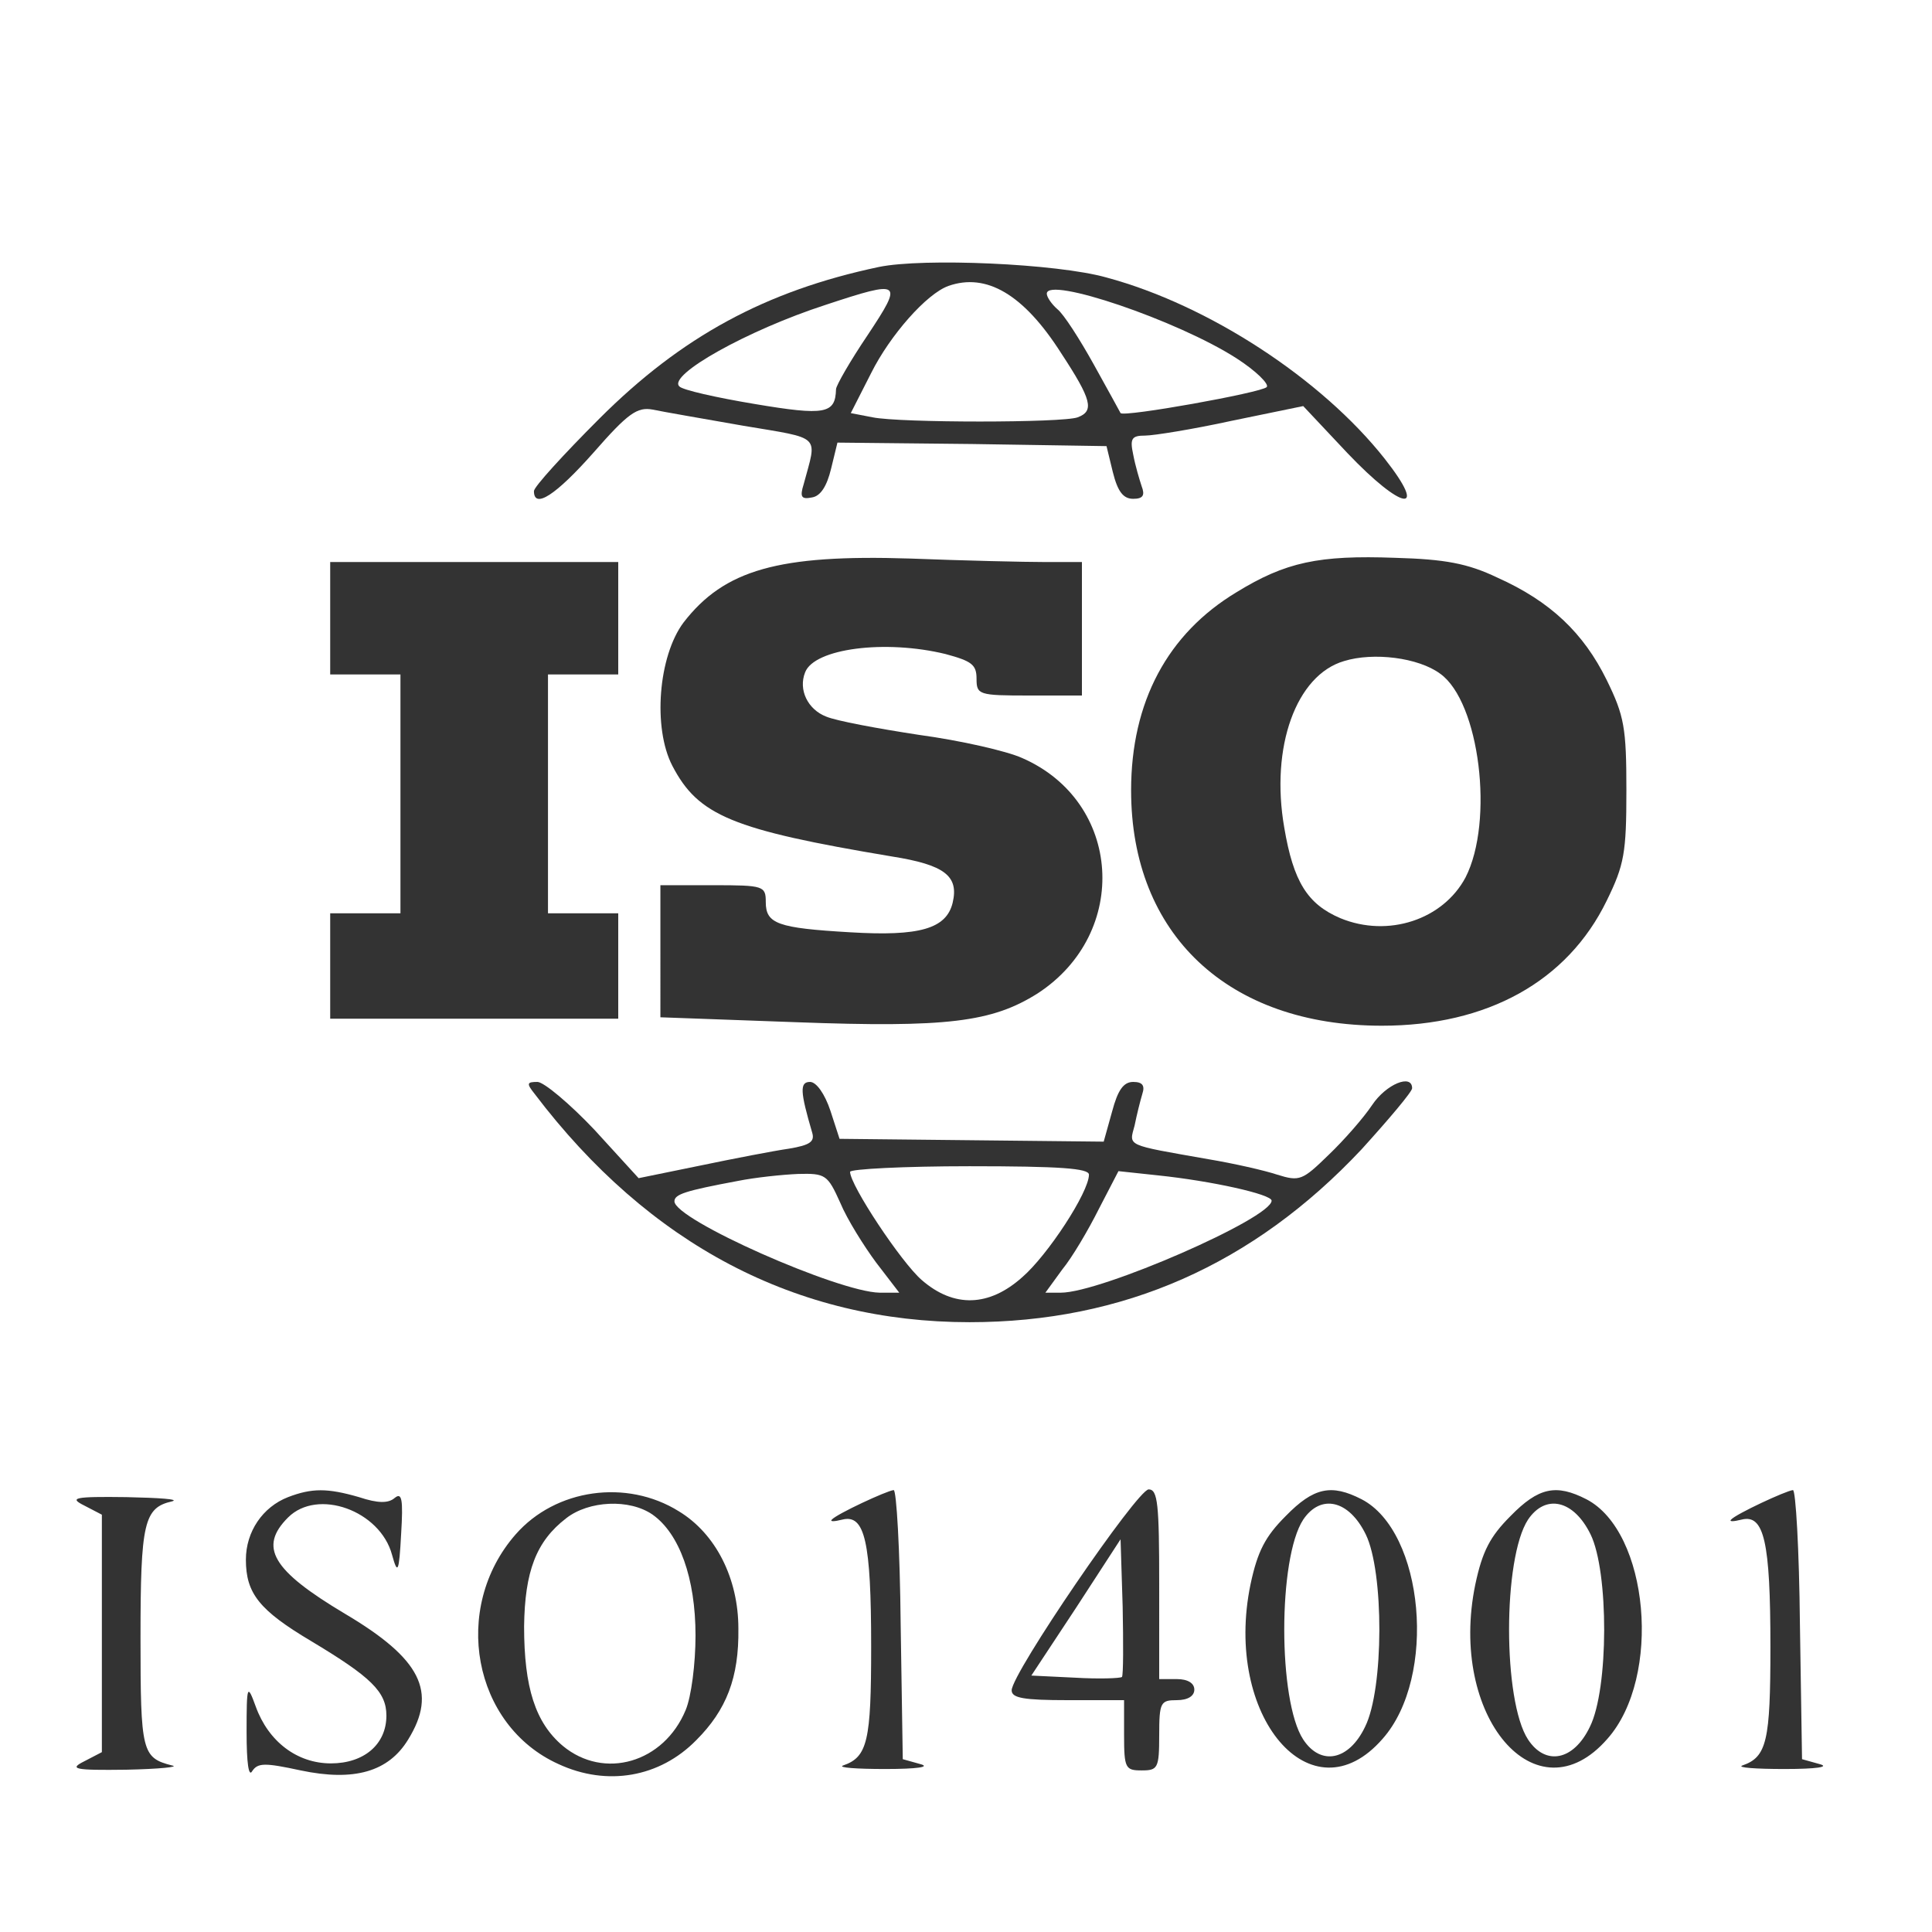 <?xml version="1.0" standalone="no"?><!DOCTYPE svg PUBLIC "-//W3C//DTD SVG 1.1//EN" "http://www.w3.org/Graphics/SVG/1.1/DTD/svg11.dtd"><svg t="1724660925113" class="icon" viewBox="0 0 1024 1024" version="1.1" xmlns="http://www.w3.org/2000/svg" p-id="8476" width="48" height="48" xmlns:xlink="http://www.w3.org/1999/xlink"><rect x="0" y="0" width="1024" height="1024" fill="#333333" stroke="none"/><path d="M0 512V1024h1024V0H0v512z m586.473-364.916c53.993 14.522 113.943 53.62 147.456 96.07 23.459 29.789 9.309 27.555-19.735-2.979l-23.459-24.948-37.981 7.82c-20.48 4.468-41.332 7.82-45.801 7.82-7.075 0-8.192 1.489-6.33 10.054 1.117 5.958 3.351 13.405 4.468 16.756 1.862 4.841 0.745 6.703-4.468 6.703s-8.192-3.724-10.799-14.15l-3.351-13.777-71.121-1.117-71.494-0.745-3.351 13.777c-2.234 9.309-5.585 14.522-10.054 15.267-5.585 1.117-6.703 0-4.468-7.075 7.075-26.438 10.054-23.831-32.023-30.906-21.225-3.724-42.822-7.447-48.035-8.564-8.192-1.489-13.033 1.862-31.279 22.714-20.108 22.714-31.651 30.161-31.651 20.48 0-2.234 15.639-19.363 34.63-38.353C361.193 178.362 405.876 154.159 465.827 141.498c23.459-4.841 94.208-1.862 120.646 5.585zM554.077 297.891h19.363v70.749h-27.927c-26.81 0-27.927-0.372-27.927-8.937 0-7.447-2.607-9.309-16.384-13.033-32.023-7.82-69.632-2.979-74.473 9.681-3.724 9.309 1.489 19.735 11.171 23.459 5.213 2.234 27.183 6.33 49.152 9.681 21.969 2.979 46.545 8.564 54.737 12.288 52.876 23.087 57.344 92.719 8.192 124.742-24.204 15.267-48.035 18.246-128.093 15.267l-71.866-2.607V469.178h27.927c26.81 0 27.927 0.372 27.927 8.937 0 11.543 6.33 13.777 44.684 16.012 36.864 2.234 51.014-1.862 54.365-15.639 3.351-14.15-4.096-20.108-32.396-24.576-84.527-14.15-102.4-21.597-116.177-48.035-10.426-20.108-7.447-58.089 5.958-75.962 21.597-27.927 50.269-36.119 119.901-33.885 28.672 1.117 61.068 1.862 71.866 1.862z m239.43 8.192c28.3 12.66 45.801 29.417 58.089 54.365 9.309 18.991 10.426 25.321 10.426 58.461 0 33.14-1.117 39.471-10.426 58.461-20.852 42.822-63.302 66.281-119.156 66.281-81.548 0-132.934-48.407-132.934-124.742 0-46.918 19.363-83.037 55.855-105.007 26.065-16.012 43.567-19.735 84.154-18.246 26.438 0.745 38.353 2.979 53.993 10.426zM327.68 327.68v29.789H290.444v126.604h37.236v55.855H175.011v-55.855h37.236V357.469H175.011V297.891h152.669v29.789z m-12.66 271.081l23.459 25.693 32.768-6.703c17.873-3.724 39.098-7.82 46.918-8.937 11.171-1.862 13.777-3.724 12.288-8.564-6.33-21.597-6.703-26.81-1.117-26.81 3.351 0 7.82 6.33 10.799 15.267l4.841 14.895 70.004 0.745 70.004 0.745 4.468-16.012c2.979-11.171 5.958-15.639 11.171-15.639 4.841 0 6.33 1.862 4.841 6.33-1.117 3.724-2.979 11.171-4.096 16.756-2.979 11.171-5.213 10.054 39.098 17.873 13.405 2.234 29.789 5.958 36.492 8.192 11.916 3.724 13.405 2.979 27.183-10.426 8.192-7.82 18.618-19.735 23.087-26.438 7.447-11.171 21.225-16.756 21.225-8.937 0 1.862-12.288 16.384-26.81 32.396-57.344 61.068-126.231 91.601-207.779 91.601-91.601 0-169.798-40.96-230.493-121.018-4.468-5.585-4.096-6.33 1.489-6.33 3.351 0 17.129 11.543 30.161 25.321z m-124.742 194.746c10.054 3.351 15.639 3.351 18.991 0.372 3.724-2.979 4.468 0.745 3.351 18.991-1.117 20.852-1.862 21.969-4.841 11.171-6.33-23.459-39.471-35.375-55.11-19.735-15.639 15.639-8.564 27.927 30.161 51.014 40.215 23.831 49.152 41.332 33.513 66.653-10.426 17.129-28.672 22.342-56.972 16.384-18.991-4.096-22.714-4.096-25.693 0.372-1.862 3.351-2.979-4.096-2.979-20.852 0-24.948 0.372-25.693 4.841-13.405 6.703 18.618 21.969 30.161 39.843 30.161 17.501 0 29.417-10.054 29.417-25.321 0-12.66-8.192-20.48-39.843-39.471-27.555-16.384-34.63-25.321-34.63-43.194 0-14.895 8.937-27.927 22.342-33.14 12.66-4.841 20.852-4.841 37.609 0z m169.425 7.447c19.735 11.916 31.651 35.747 31.651 62.185 0.372 26.065-6.33 43.194-22.342 59.206-19.363 19.735-47.29 24.576-72.983 12.66-45.428-20.48-56.972-82.665-22.714-121.763 21.225-24.204 58.833-29.417 86.388-12.288z m117.667 59.951l1.117 71.494 9.309 2.607c5.585 1.489-1.489 2.607-18.618 2.607-15.267 0-25.321-0.745-22.342-1.862 13.033-4.468 14.895-13.033 14.895-62.929 0-55.855-3.351-70.377-15.267-67.398-4.468 1.117-6.703 1.117-5.585 0 2.607-2.979 29.044-15.267 32.768-15.639 1.489-0.372 3.351 31.651 3.724 71.121z m137.03-21.225V889.949h9.309c5.958 0 9.309 2.234 9.309 5.585s-3.351 5.585-9.309 5.585c-8.564 0-9.309 1.117-9.309 18.618s-0.745 18.618-9.309 18.618-9.309-1.117-9.309-18.618v-18.618h-29.789c-23.459 0-29.789-1.117-29.789-5.213 0-8.937 66.653-106.496 72.611-106.496 4.841 0 5.585 7.82 5.585 50.269z m107.241-45.056c33.14 17.129 40.215 94.208 11.171 126.976-37.609 43.194-84.527-11.916-70.004-81.92 3.724-17.501 7.82-25.321 18.618-36.119 14.895-15.267 24.204-17.129 40.215-8.937z m119.156 0c33.14 17.129 40.215 94.208 11.171 126.976-37.609 43.194-84.527-11.916-70.004-81.92 3.724-17.501 7.82-25.321 18.618-36.119 14.895-15.267 24.204-17.129 40.215-8.937z m113.199 66.281l1.117 71.494 9.309 2.607c5.585 1.489-1.489 2.607-18.618 2.607-15.267 0-25.321-0.745-22.342-1.862 13.033-4.468 14.895-13.033 14.895-62.929 0-55.855-3.351-70.377-15.267-67.398-4.468 1.117-6.703 1.117-5.585 0 2.607-2.979 29.044-15.267 32.768-15.639 1.489-0.372 3.351 31.651 3.724 71.121zM91.229 795.741c-14.895 3.351-16.756 11.171-16.756 72.239 0 60.695 0.745 63.674 16.756 67.77 4.096 0.745-6.703 1.862-24.204 2.234-27.927 0.372-30.534-0.372-22.342-4.468l9.309-4.841v-125.859l-9.309-4.841c-8.192-4.096-5.585-4.841 22.342-4.468 17.501 0.372 28.3 1.117 24.204 2.234z" p-id="8477" fill="#ffffff"></path><path d="M502.691 151.552c-11.543 4.096-30.906 26.065-40.96 46.173l-10.799 21.225 11.543 2.234c14.522 2.979 100.911 2.979 108.73 0 8.937-3.351 7.447-9.309-8.937-34.257-19.735-30.906-39.471-42.449-59.578-35.375zM437.527 161.606C396.195 175.011 353.745 198.842 360.076 204.8c1.489 1.862 19.735 5.958 39.843 9.309 37.609 6.33 42.822 5.213 43.194-7.82 0-1.862 7.447-14.895 16.756-28.672 18.991-28.672 18.246-29.417-22.342-16.012zM554.822 155.648c0 1.862 2.607 5.585 5.585 8.192 3.351 2.607 11.916 16.012 19.363 29.417 7.447 13.405 13.777 24.948 14.15 25.693 1.862 2.234 74.473-10.799 77.452-13.777 1.489-1.489-5.585-8.564-16.012-15.267-31.279-20.108-100.538-43.567-100.538-34.257zM712.332 350.394c-25.321 7.447-39.098 45.428-31.651 88.25 4.841 28.672 12.288 40.588 29.789 48.035 25.321 10.426 54.365 0.745 66.281-21.597 15.267-29.789 7.447-93.091-13.405-107.985-11.543-8.564-35.375-11.543-51.014-6.703zM450.56 621.103c0 7.075 27.183 48.035 37.981 57.344 17.129 14.895 35.747 14.15 53.248-1.489 13.405-11.543 35.375-45.056 35.375-54.365 0-3.351-15.267-4.468-63.302-4.468-34.63 0-63.302 1.489-63.302 2.979zM390.982 625.943c-27.927 5.213-33.513 7.075-33.513 10.799 0 9.681 86.761 48.035 108.73 48.407h10.426l-12.288-16.012c-6.33-8.564-15.267-22.714-18.991-31.651-6.703-14.895-7.82-15.639-22.342-15.267-8.564 0.372-22.714 1.862-32.023 3.724zM582.377 640.838c-5.585 11.171-14.15 25.693-19.363 32.023l-8.937 12.288h8.192c21.225 0 111.709-39.471 111.709-48.78 0-3.351-31.651-10.426-60.323-13.405l-20.852-2.234-10.426 20.108zM300.125 804.678c-16.012 12.288-21.969 28.3-22.342 57.344 0 32.396 5.958 51.014 20.48 63.302 21.969 18.246 53.62 8.937 65.164-18.991 2.979-7.075 5.213-24.576 5.213-39.471 0-30.534-8.564-53.993-22.714-64.047-12.288-8.564-33.885-7.447-45.801 1.862zM570.461 851.968l-23.831 36.119 23.087 1.117c12.66 0.745 23.831 0.372 24.948-0.372 0.745-1.117 0.745-17.873 0.372-37.236l-1.117-35.747-23.459 36.119zM690.735 805.423c-13.405 20.48-13.405 96.07 0 116.55 9.309 14.15 24.204 11.171 32.768-6.703 10.054-20.108 10.054-82.292 0.372-102.028-8.937-18.246-23.831-21.597-33.14-7.82zM809.891 805.423c-13.405 20.48-13.405 96.07 0 116.55 9.309 14.15 24.204 11.171 32.768-6.703 10.054-20.108 10.054-82.292 0.372-102.028-8.937-18.246-23.831-21.597-33.14-7.82z" p-id="8478" fill="#ffffff"></path></svg>
